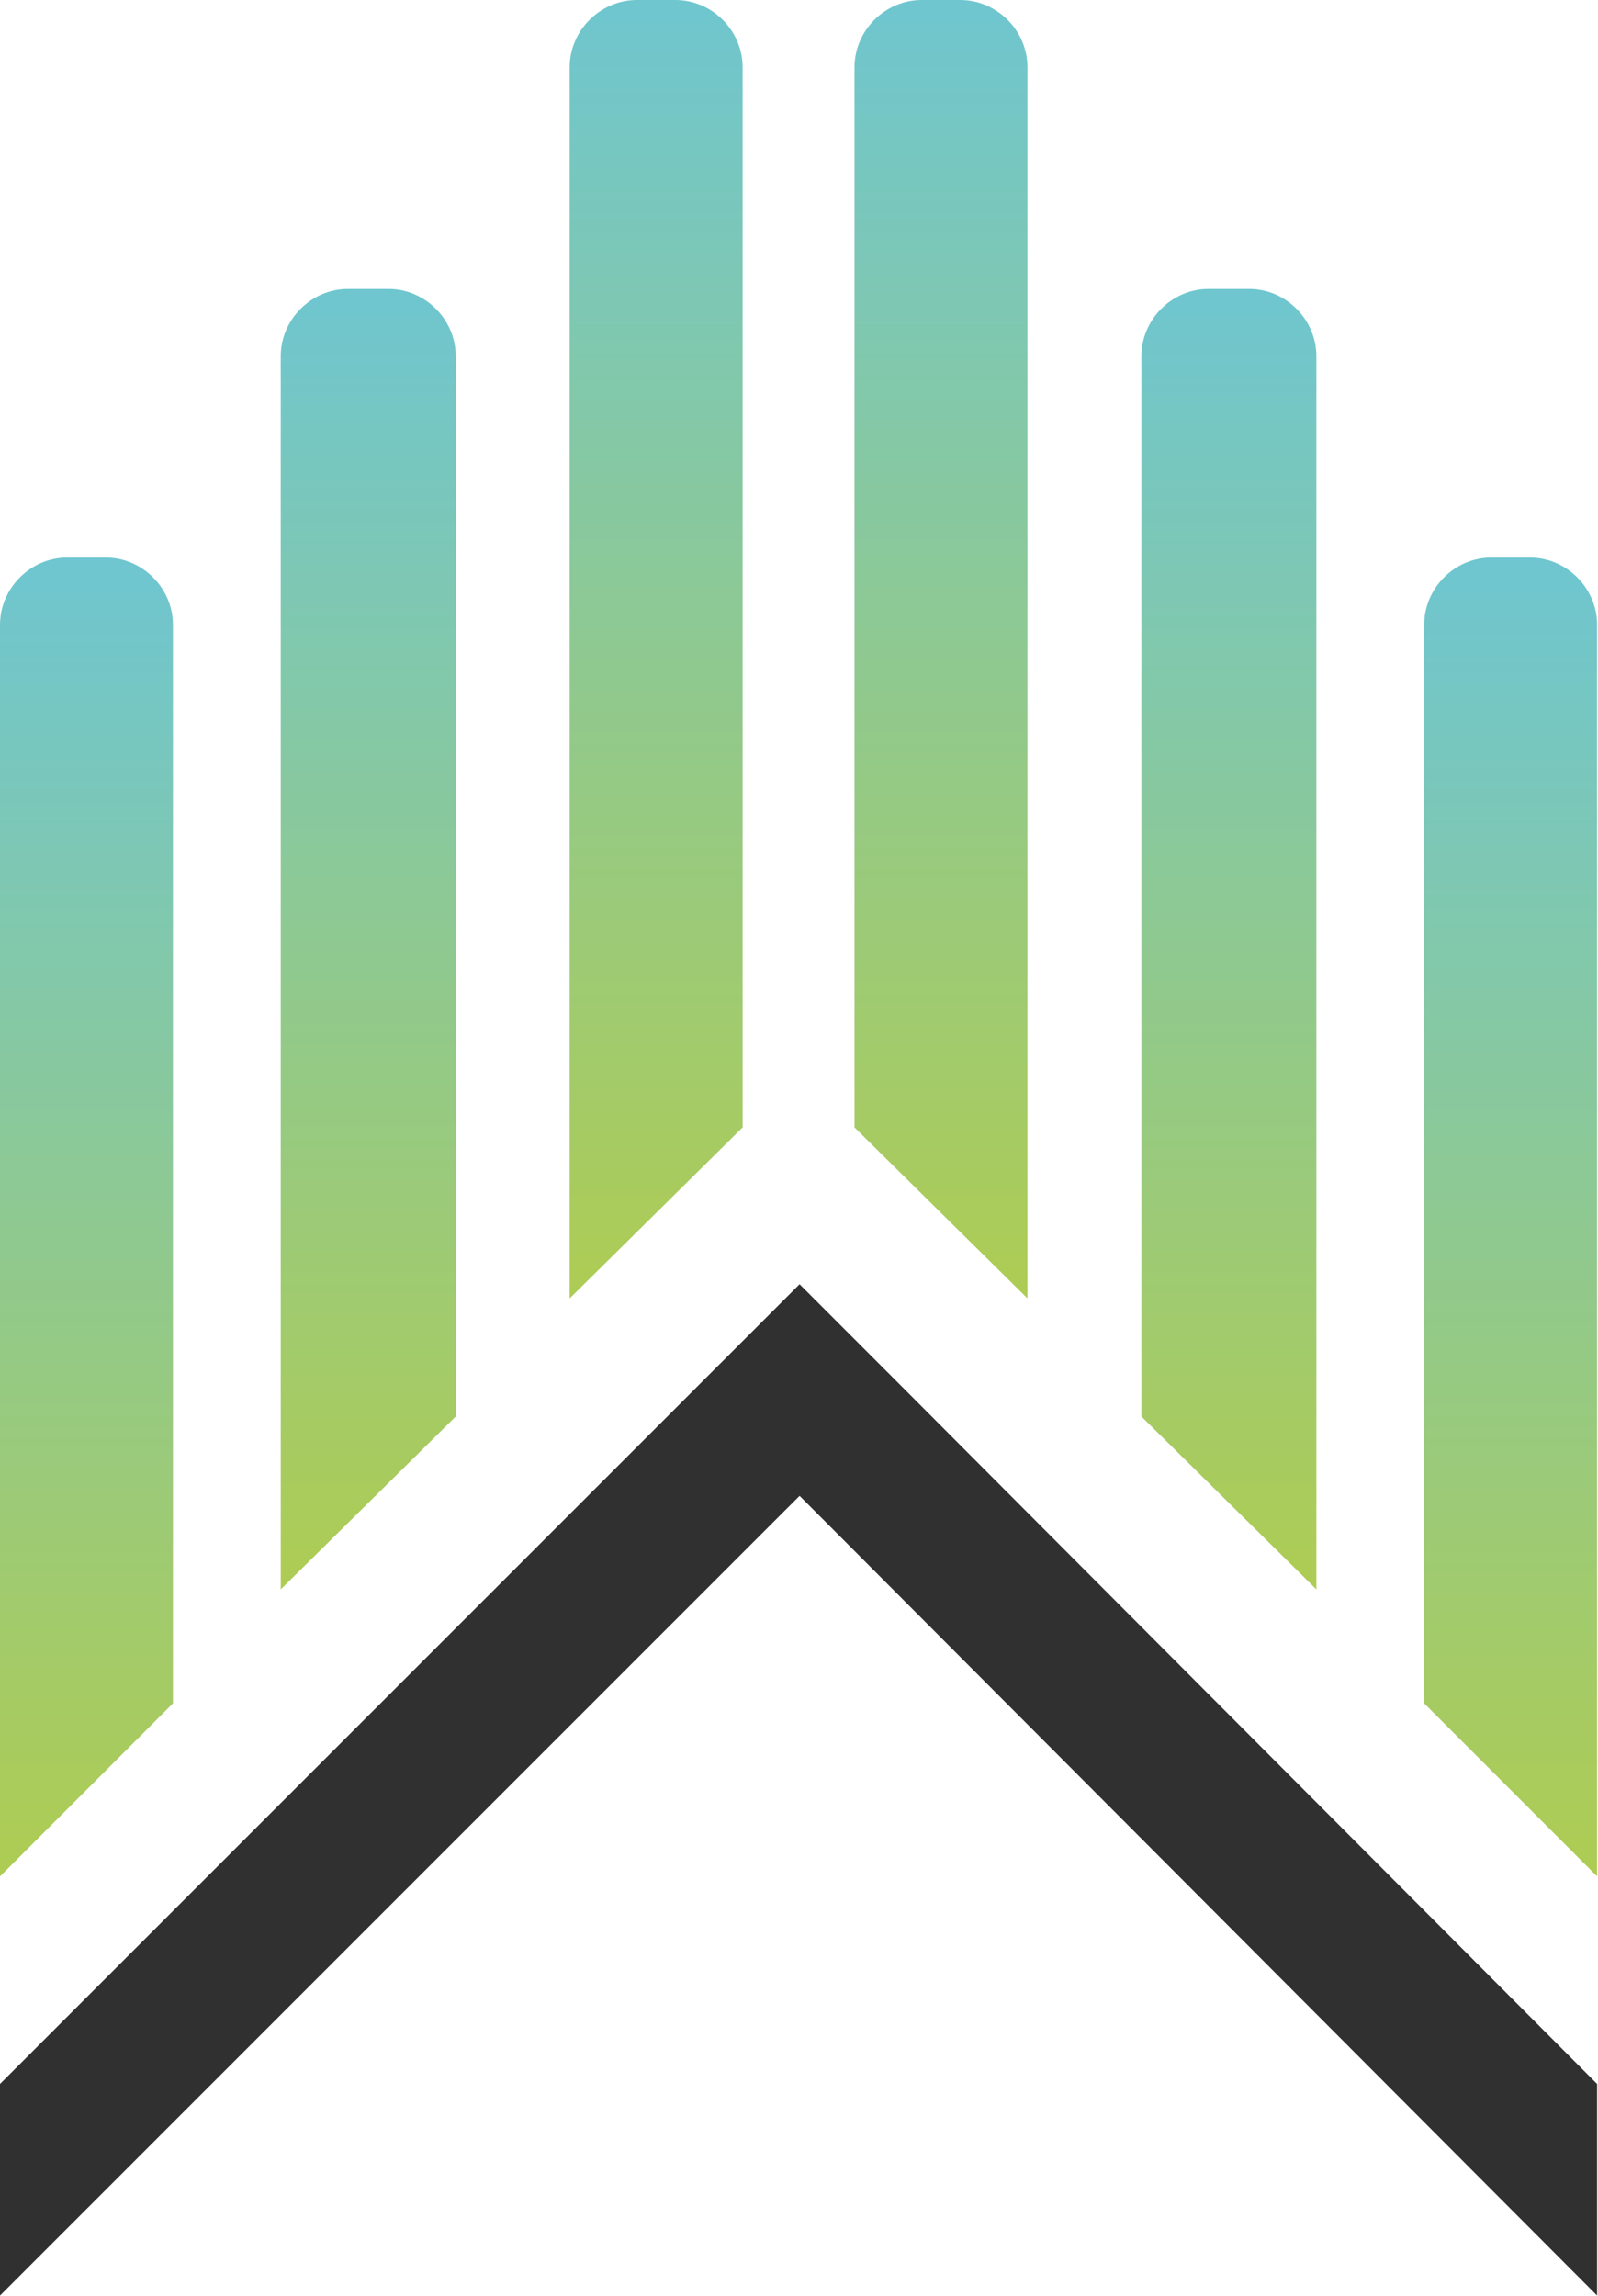 <svg version="1.2" xmlns="http://www.w3.org/2000/svg" viewBox="0 0 1094 1571" width="1094" height="1571">
	<title>ND_Logo_Colour-svg</title>
	<defs>
		<linearGradient id="g1" x2="1" gradientUnits="userSpaceOnUse" gradientTransform="matrix(0,-889.792,119.784,0,841.271,1087.524)">
			<stop offset="0" stop-color="#aecc53"/>
			<stop offset="1" stop-color="#6fc6d0"/>
		</linearGradient>
		<linearGradient id="g2" x2="1" gradientUnits="userSpaceOnUse" gradientTransform="matrix(0,-888.4,118.391,0,644.185,888.4)">
			<stop offset="0" stop-color="#aecc53"/>
			<stop offset="1" stop-color="#6fc6d0"/>
		</linearGradient>
		<linearGradient id="g3" x2="1" gradientUnits="userSpaceOnUse" gradientTransform="matrix(0,-900.777,118.188,0,1034.179,1283.861)">
			<stop offset="0" stop-color="#aecc53"/>
			<stop offset="1" stop-color="#6fc6d0"/>
		</linearGradient>
		<linearGradient id="g4" x2="1" gradientUnits="userSpaceOnUse" gradientTransform="matrix(0,-889.792,119.784,0,252.103,1087.524)">
			<stop offset="0" stop-color="#aecc53"/>
			<stop offset="1" stop-color="#6fc6d0"/>
		</linearGradient>
		<linearGradient id="g5" x2="1" gradientUnits="userSpaceOnUse" gradientTransform="matrix(0,-888.4,118.391,0,449.189,888.4)">
			<stop offset="0" stop-color="#aecc53"/>
			<stop offset="1" stop-color="#6fc6d0"/>
		</linearGradient>
		<linearGradient id="g6" x2="1" gradientUnits="userSpaceOnUse" gradientTransform="matrix(0,-900.777,118.188,0,59.195,1283.861)">
			<stop offset="0" stop-color="#aecc53"/>
			<stop offset="1" stop-color="#6fc6d0"/>
		</linearGradient>
	</defs>
	<style>
		.s0 { fill: url(#g1) } 
		.s1 { fill: url(#g2) } 
		.s2 { fill: url(#g3) } 
		.s3 { fill: url(#g4) } 
		.s4 { fill: url(#g5) } 
		.s5 { fill: url(#g6) } 
		.s6 { fill: #303031 } 
	</style>
	<g id="Layer">
		<g id="Layer">
			<path id="Layer" class="s0" d="m901.2 1087.5v-843.8c0-25.1-20.9-46-46-46h-27.9c-25 0-45.9 20.9-45.9 46v725.5z"/>
			<path id="Layer" class="s1" d="m703.4 888.4v-842.4c0-25.1-20.9-46-46-46h-26.4c-25.1 0-46 20.9-46 46v725.4z"/>
			<path id="Layer" class="s2" d="m1093.4 1283.9v-856.4c0-25.1-20.9-46-46-46h-26.5c-25 0-45.9 20.9-45.9 46v738z"/>
		</g>
		<g id="Layer">
			<path id="Layer" class="s3" d="m192.2 1087.5v-843.8c0-25.1 20.9-46 46-46h27.8c25.1 0 46 20.9 46 46v725.5z"/>
			<path id="Layer" class="s4" d="m390 888.4v-842.4c0-25.1 20.9-46 46-46h26.4c25.1 0 46 20.9 46 46v725.4z"/>
			<path id="Layer" class="s5" d="m0 1283.9v-856.4c0-25.1 20.9-46 46-46h26.4c25.1 0 46 20.9 46 46v738z"/>
		</g>
		<path id="Layer" class="s6" d="m1093.4 1425.9l-473.6-474.8-72.4-72.4-547.4 547.2v144.8l547.4-547.2 546 547.2z"/>
	</g>
</svg>